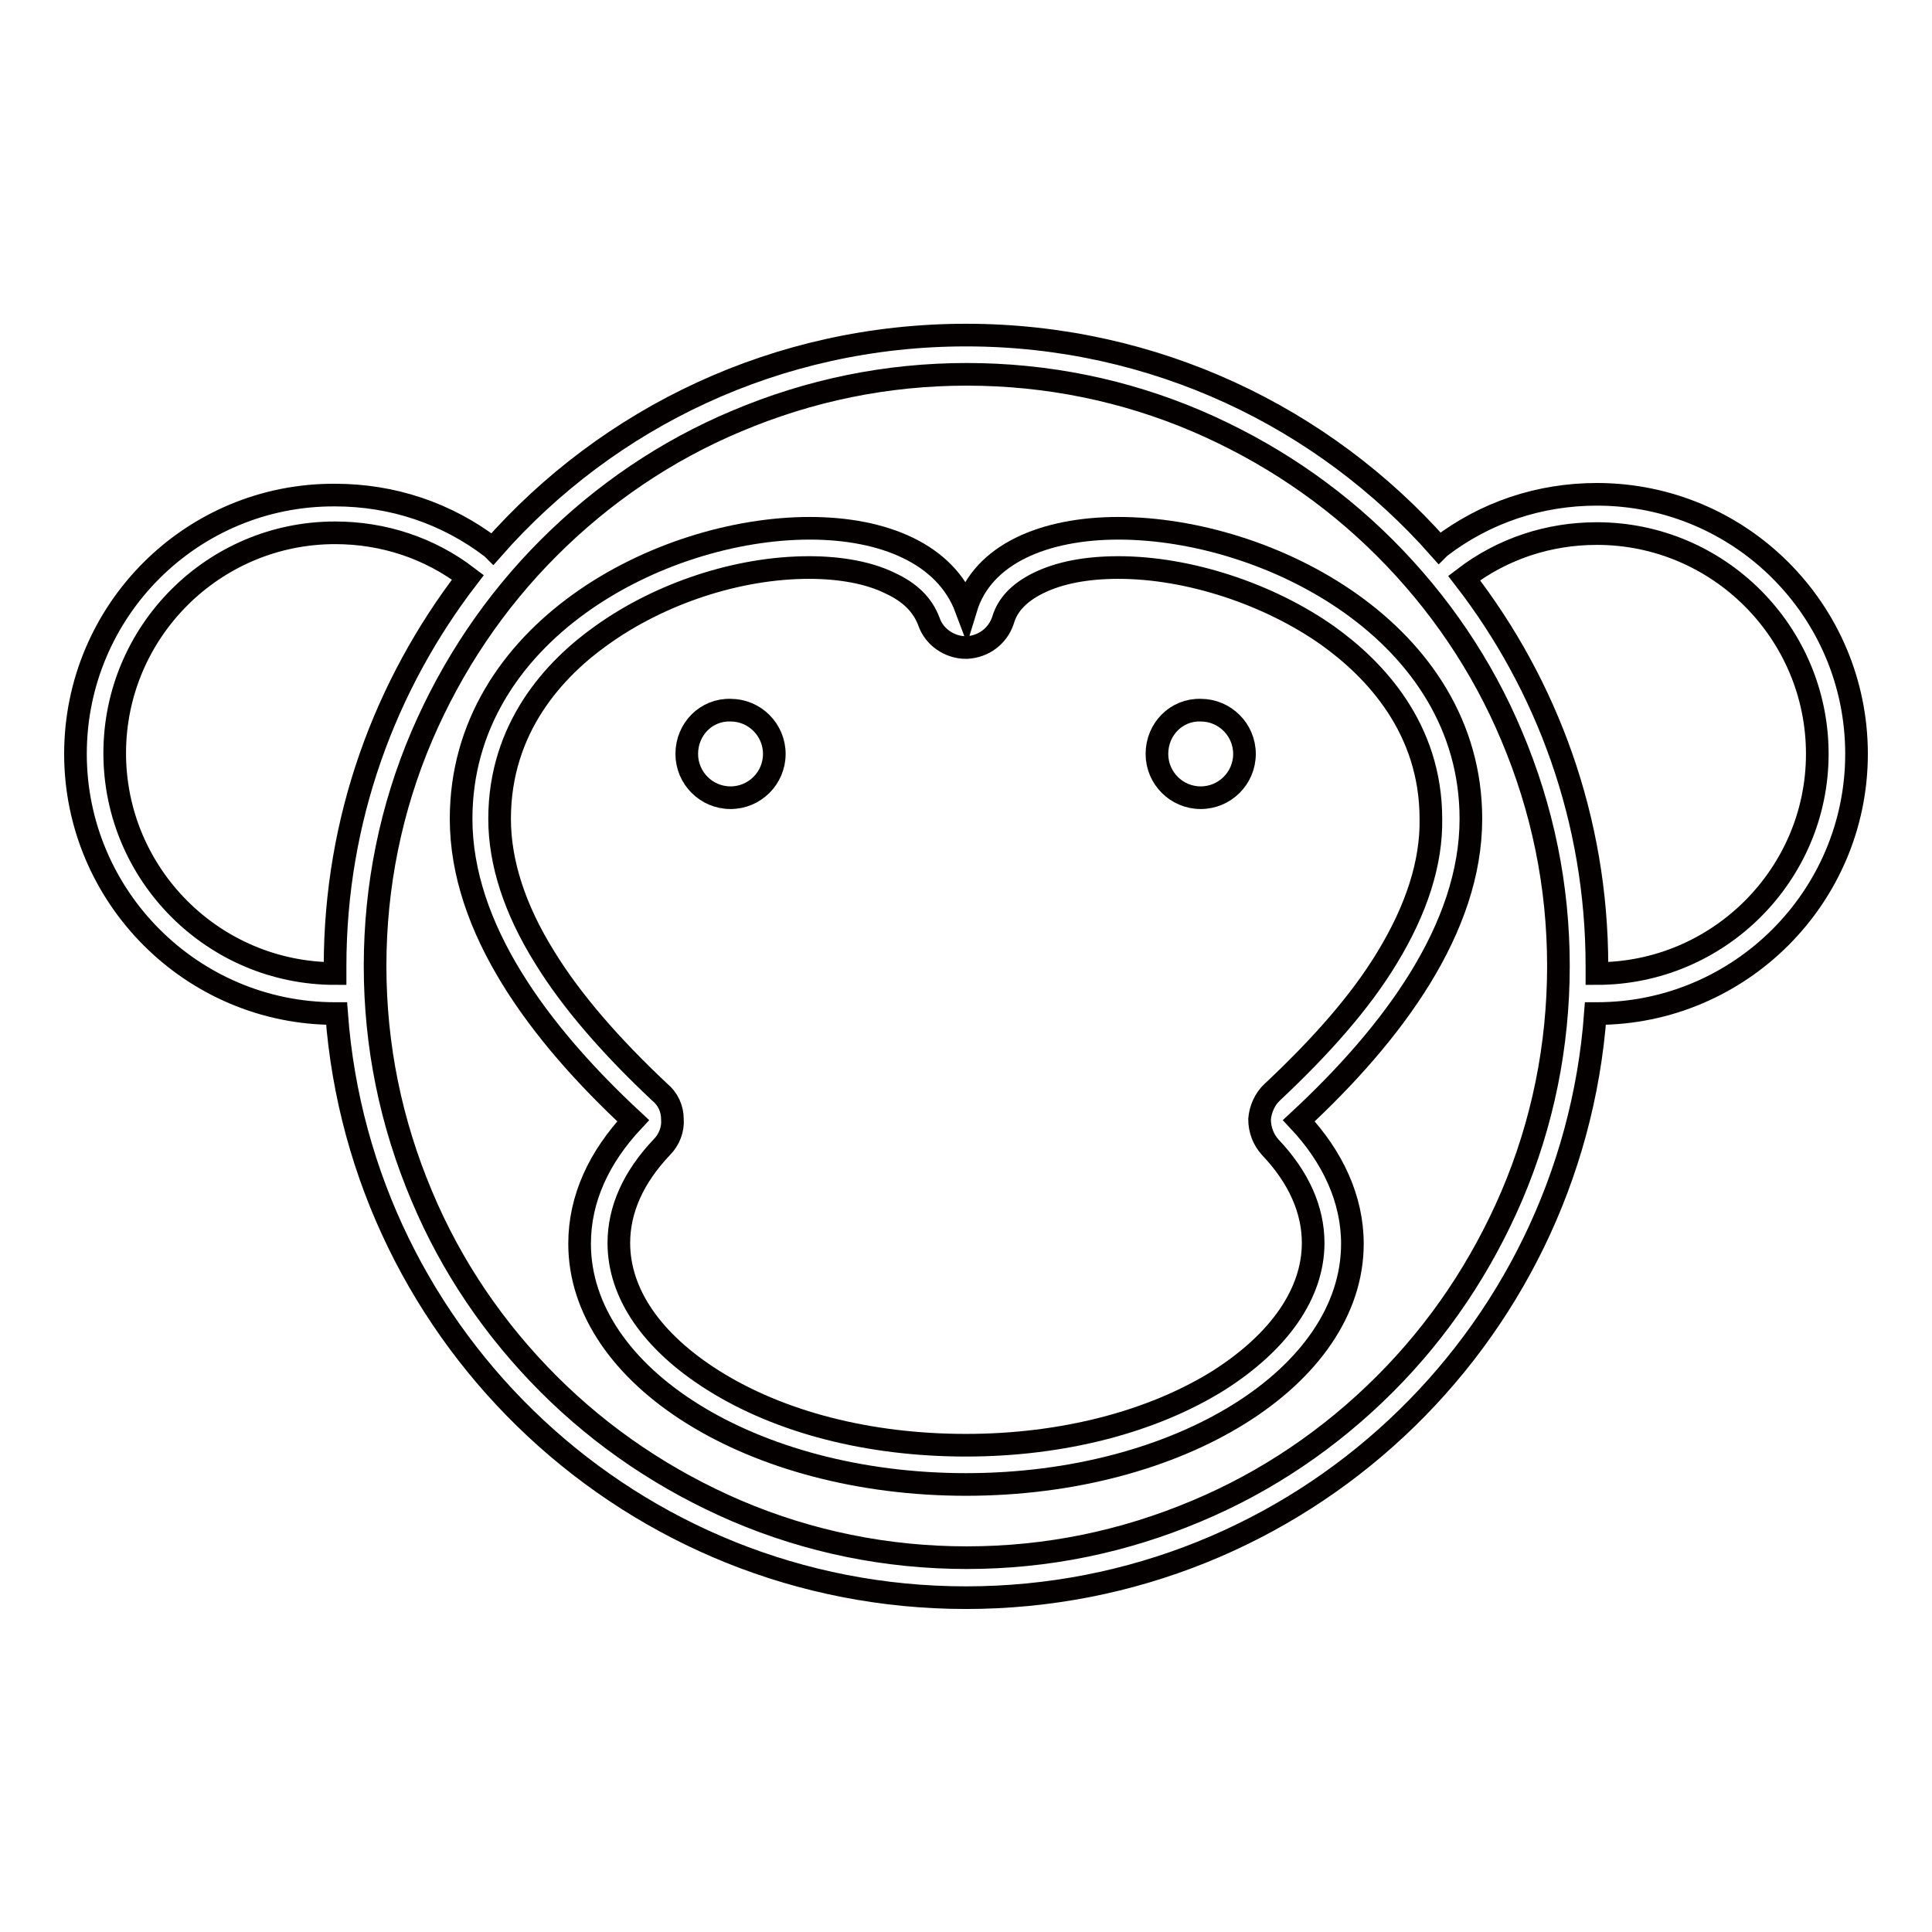 <?xml version="1.0" encoding="utf-8"?>
<!-- Svg Vector Icons : http://www.onlinewebfonts.com/icon -->
<!DOCTYPE svg PUBLIC "-//W3C//DTD SVG 1.1//EN" "http://www.w3.org/Graphics/SVG/1.1/DTD/svg11.dtd">
<svg version="1.1" xmlns="http://www.w3.org/2000/svg" xmlns:xlink="http://www.w3.org/1999/xlink" x="0px" y="0px" viewBox="0 0 256 256" enable-background="new 0 0 256 256" xml:space="preserve">
<g> <path stroke-width="3" fill-opacity="0" stroke="#040000"  d="M91,99.9c0,3.2,2.6,5.8,5.8,5.8c3.2,0,5.8-2.6,5.8-5.8c0-3.2-2.6-5.8-5.8-5.8C93.6,94,91,96.6,91,99.9z"/> <path stroke-width="3" fill-opacity="0" stroke="#040000"  d="M153.3,99.9c0,3.2,2.6,5.8,5.8,5.8c3.2,0,5.8-2.6,5.8-5.8c0-3.2-2.6-5.8-5.8-5.8 C155.9,94,153.3,96.6,153.3,99.9z"/> <path stroke-width="3" fill-opacity="0" stroke="#040000"  d="M148.2,70c-9.8,0-18,3.4-20.2,10.6c-2.7-7.2-10.9-10.6-20.7-10.6c-19.8,0-46.2,13.8-46.2,38.5 c0,14.5,10.3,28.4,22.8,40c-4.5,4.8-7.1,10.3-7.1,16.3c0,17.6,22.9,31.9,51.2,31.9s51.2-14.3,51.2-31.9c0-5.9-2.6-11.5-7.1-16.3 c12.5-11.6,22.8-25.5,22.8-40C194.9,83.8,168.1,70,148.2,70L148.2,70z M183.8,126.9c-3.5,5.8-8.7,11.7-15.2,17.8 c-1,0.9-1.6,2.3-1.7,3.6c0,1.4,0.5,2.7,1.4,3.7c3.8,4,5.7,8.3,5.7,12.7c0,6.7-4.5,13.1-12.5,18.2c-8.8,5.5-20.7,8.6-33.5,8.6 s-24.6-3-33.5-8.6c-8.1-5.1-12.5-11.5-12.5-18.2c0-4.4,1.9-8.7,5.7-12.7c1-1,1.5-2.4,1.4-3.7c0-1.4-0.6-2.7-1.7-3.6 c-6.5-6.1-11.7-12.1-15.2-17.8c-4-6.4-6-12.6-6-18.4c0-12.1,7.3-19.9,13.5-24.3c7.8-5.6,18.1-9,27.5-9c4.2,0,8,0.7,10.8,2.1 c2.6,1.2,4.3,2.9,5.1,5.1c0.7,2,2.7,3.4,4.9,3.4h0.1c2.2-0.1,4.1-1.5,4.8-3.6c0.6-2.1,2.2-3.7,4.6-4.9c2.8-1.4,6.4-2.1,10.7-2.1 c9.3,0,19.9,3.5,27.7,9c6.3,4.5,13.7,12.3,13.7,24.3C189.7,114.3,187.7,120.5,183.8,126.9z"/> <path stroke-width="3" fill-opacity="0" stroke="#040000"  d="M211.6,65.5c-7.6,0-14.8,2.4-20.8,7c0,0-0.1,0.1-0.1,0.1C175.4,55.3,153,44.4,128,44.4 c-25,0-47.4,10.9-62.7,28.3c0,0-0.1-0.1-0.1-0.1c-6-4.6-13.2-7-20.8-7C25.4,65.5,10,80.9,10,99.9c0,18.9,15.4,34.4,34.4,34.4h0.2 c3.2,43.3,39.3,77.4,83.4,77.4c44.1,0,80.2-34.1,83.4-77.4h0.2c18.9,0,34.4-15.4,34.4-34.4C246,80.9,230.6,65.5,211.6,65.5z  M44.4,128v1c-16.1,0-29.2-13.1-29.2-29.2c0-16.1,13.1-29.2,29.2-29.2c6.4,0,12.5,2,17.6,5.9C51,90.8,44.4,108.6,44.4,128z  M200.3,158.5c-4,9.3-9.6,17.7-16.8,24.9c-7.2,7.2-15.6,12.9-24.9,16.8c-9.7,4.1-19.9,6.2-30.5,6.2c-10.6,0-20.9-2.1-30.5-6.2 c-9.3-4-17.7-9.6-24.9-16.8c-7.2-7.2-12.9-15.6-16.8-24.9c-4.1-9.7-6.2-19.9-6.2-30.5c0-10.6,2.1-20.9,6.2-30.5 c4-9.3,9.6-17.7,16.8-24.9c7.2-7.2,15.6-12.9,24.9-16.8c9.7-4.1,19.9-6.2,30.5-6.2c10.6,0,20.9,2.1,30.5,6.2 c9.3,4,17.7,9.6,24.9,16.8c7.2,7.2,12.9,15.6,16.8,24.9c4.1,9.7,6.2,19.9,6.2,30.5C206.5,138.6,204.4,148.9,200.3,158.5z  M211.6,129v-1c0-19.4-6.6-37.2-17.6-51.4c5.1-3.9,11.2-5.9,17.6-5.9c16.1,0,29.2,13.1,29.2,29.2C240.8,115.9,227.7,129,211.6,129z "/></g>
</svg>
